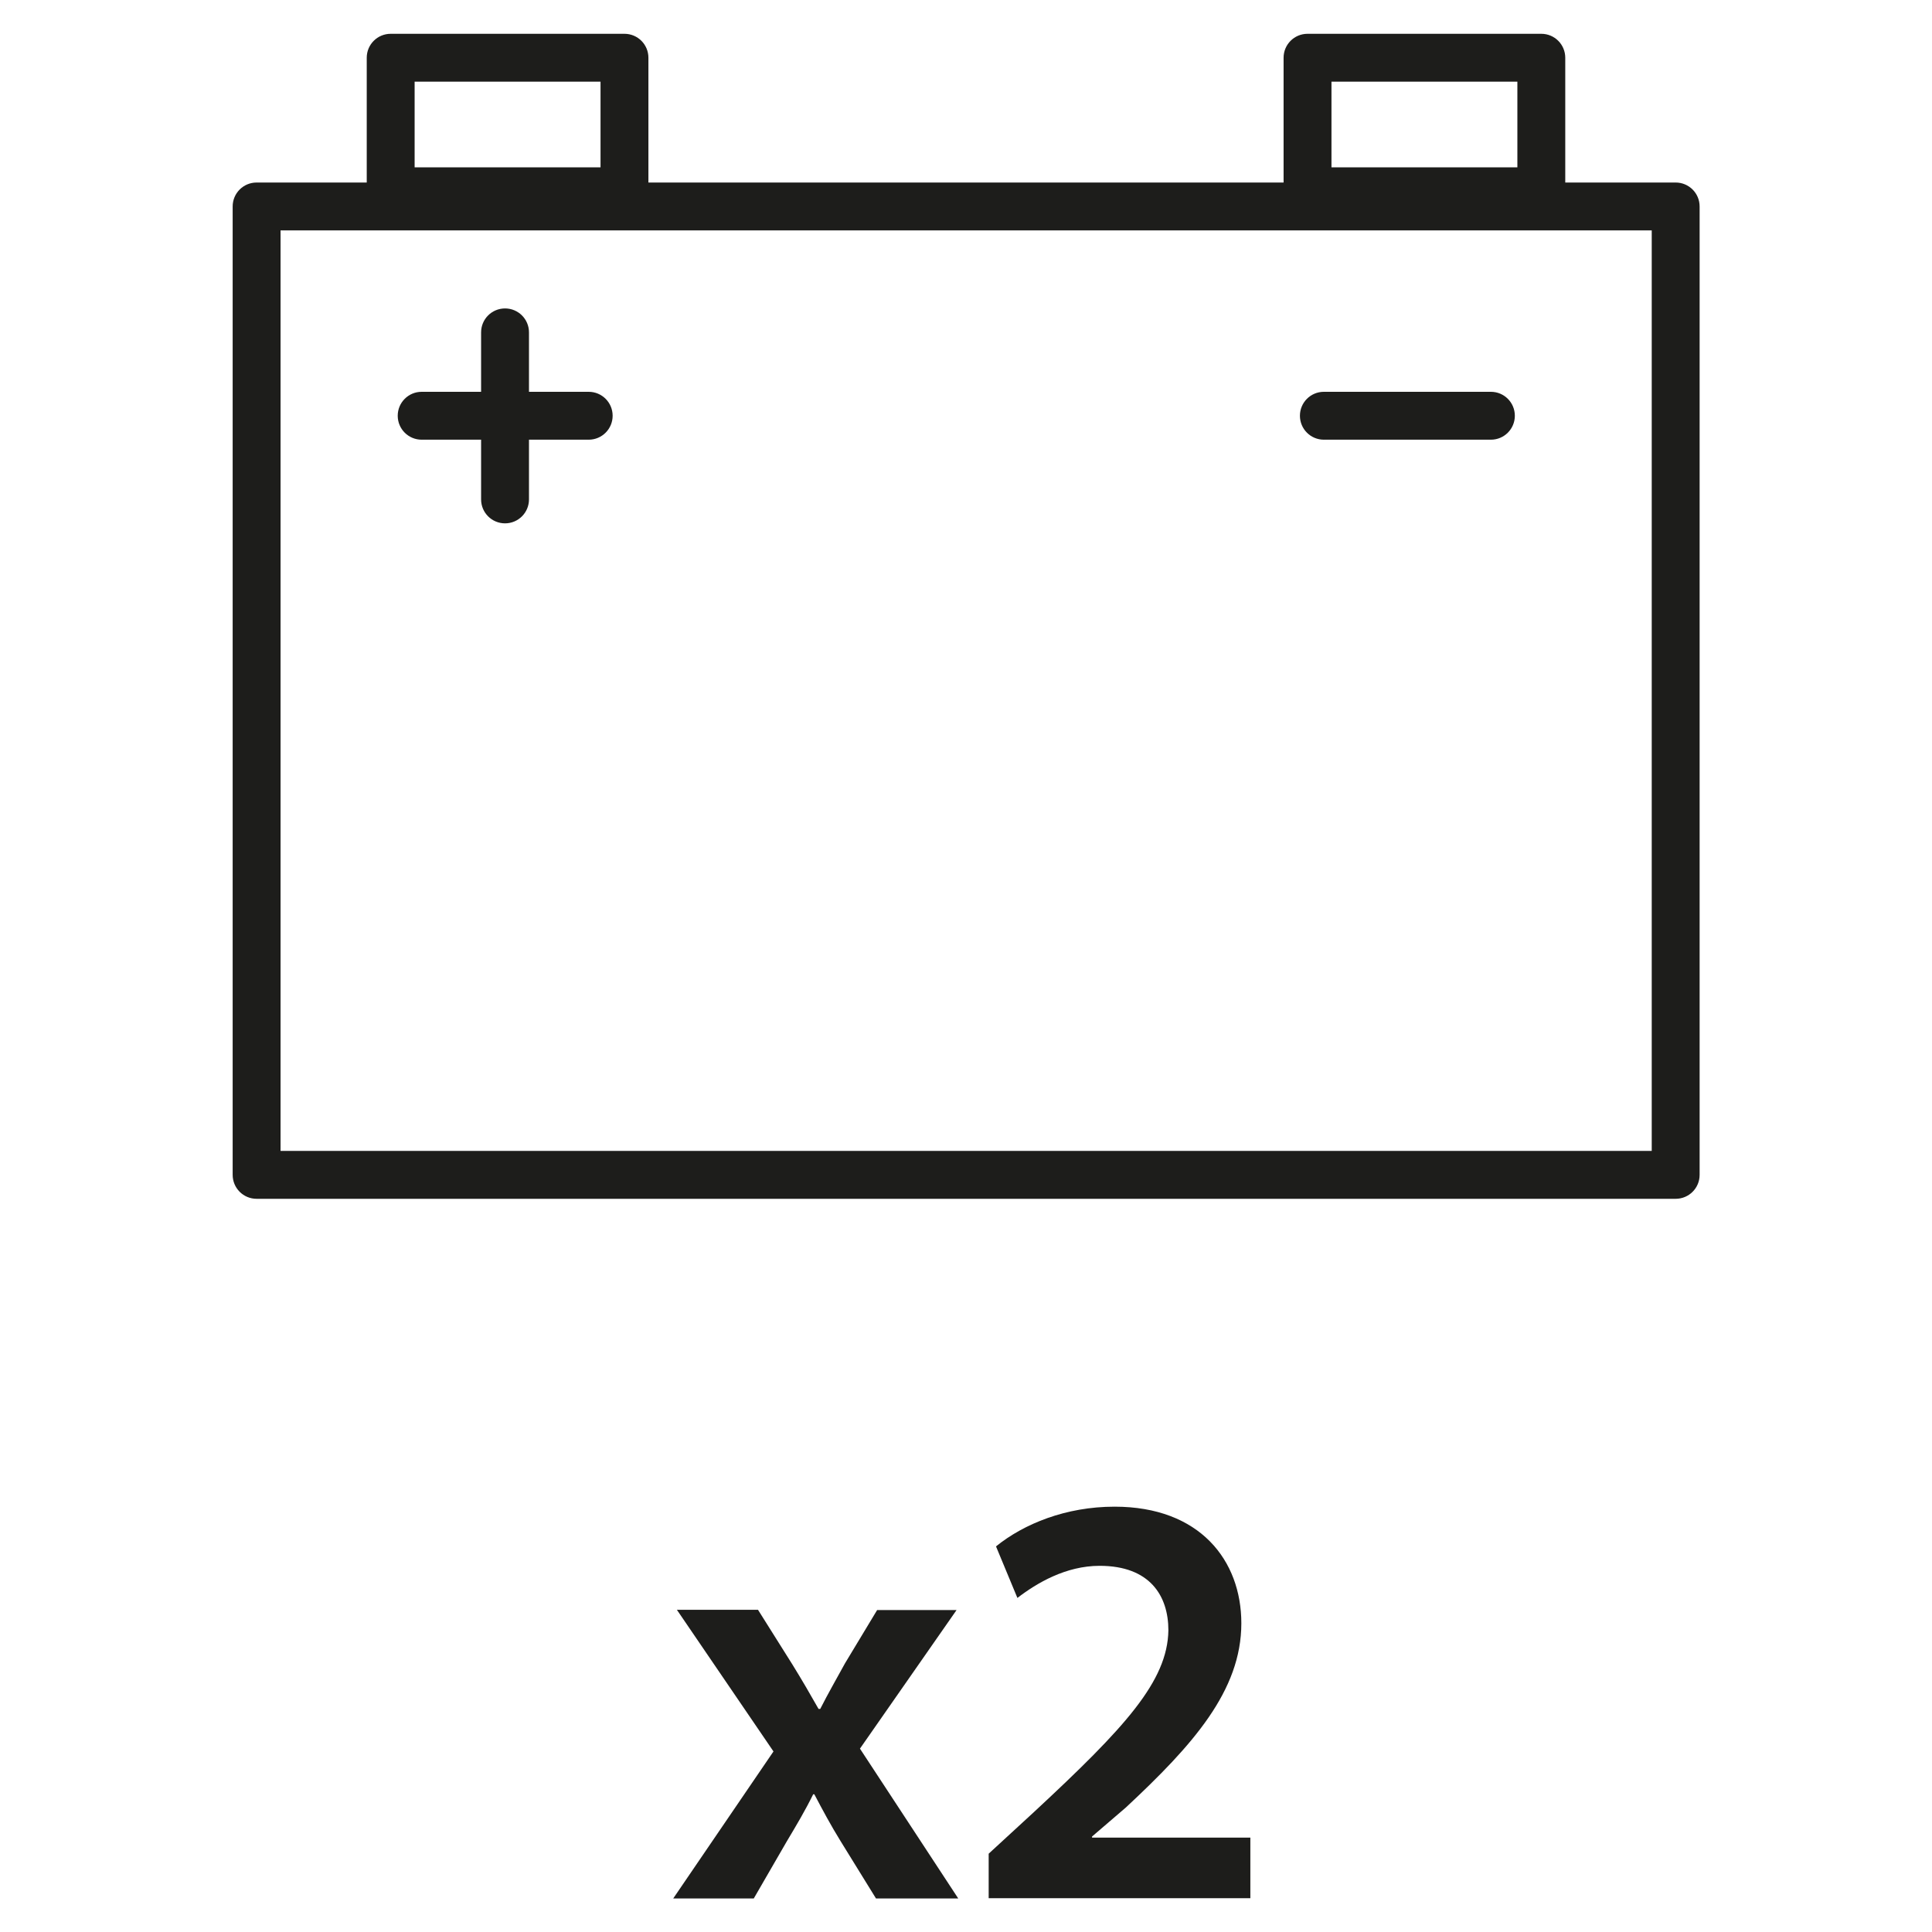 <?xml version="1.0" encoding="UTF-8"?>
<svg id="Calque_2" data-name="Calque 2" xmlns="http://www.w3.org/2000/svg" viewBox="0 0 68.59 68.59">
  <defs>
    <style>
      .cls-1 {
        fill: none;
      }

      .cls-2 {
        fill: #1d1d1b;
      }
    </style>
  </defs>
  <g id="Calque_1-2" data-name="Calque 1">
    <g>
      <rect class="cls-1" width="68.59" height="68.59"/>
      <g>
        <g>
          <path class="cls-2" d="M59.49,42.56H9.11c-.47,0-.85-.38-.85-.85V7.33c0-.47,.38-.85,.85-.85H59.49c.47,0,.85,.38,.85,.85V41.71c0,.47-.38,.85-.85,.85Zm-49.53-1.7H58.64V8.18H9.96V40.86Z"/>
          <g>
            <path class="cls-2" d="M22.17,7.64H13.87c-.47,0-.85-.38-.85-.85V2.05c0-.47,.38-.85,.85-.85h8.3c.47,0,.85,.38,.85,.85V6.79c0,.47-.38,.85-.85,.85Zm-7.45-1.7h6.6V2.9h-6.6v3.04Z"/>
            <path class="cls-2" d="M54.72,7.64h-8.3c-.47,0-.85-.38-.85-.85V2.05c0-.47,.38-.85,.85-.85h8.3c.47,0,.85,.38,.85,.85V6.79c0,.47-.38,.85-.85,.85Zm-7.45-1.7h6.6V2.9h-6.6v3.04Z"/>
          </g>
          <path class="cls-2" d="M52.93,15.61h-5.93c-.47,0-.85-.38-.85-.85s.38-.85,.85-.85h5.93c.47,0,.85,.38,.85,.85s-.38,.85-.85,.85Z"/>
          <g>
            <path class="cls-2" d="M20.9,15.61h-5.93c-.47,0-.85-.38-.85-.85s.38-.85,.85-.85h5.93c.47,0,.85,.38,.85,.85s-.38,.85-.85,.85Z"/>
            <path class="cls-2" d="M17.93,18.58c-.47,0-.85-.38-.85-.85v-5.93c0-.47,.38-.85,.85-.85s.85,.38,.85,.85v5.93c0,.47-.38,.85-.85,.85Z"/>
          </g>
        </g>
        <g>
          <path class="cls-2" d="M26.91,57.15l1.22,1.94c.34,.55,.63,1.05,.93,1.58h.06c.29-.57,.59-1.09,.88-1.62l1.14-1.89h2.82l-3.43,4.92,3.49,5.32h-2.92l-1.26-2.04c-.34-.55-.63-1.09-.93-1.66h-.04c-.29,.59-.59,1.09-.93,1.66l-1.18,2.04h-2.86l3.56-5.22-3.43-5.03h2.88Z"/>
          <path class="cls-2" d="M35.1,67.39v-1.58l1.62-1.49c3.22-2.99,4.73-4.63,4.76-6.44,0-1.22-.65-2.29-2.44-2.29-1.2,0-2.23,.61-2.92,1.14l-.76-1.83c.99-.8,2.48-1.41,4.21-1.41,3.03,0,4.5,1.91,4.5,4.14,0,2.4-1.73,4.33-4.1,6.54l-1.2,1.03v.04h5.62v2.15h-9.28Z"/>
        </g>
      </g>
    </g>
  </g>
</svg>